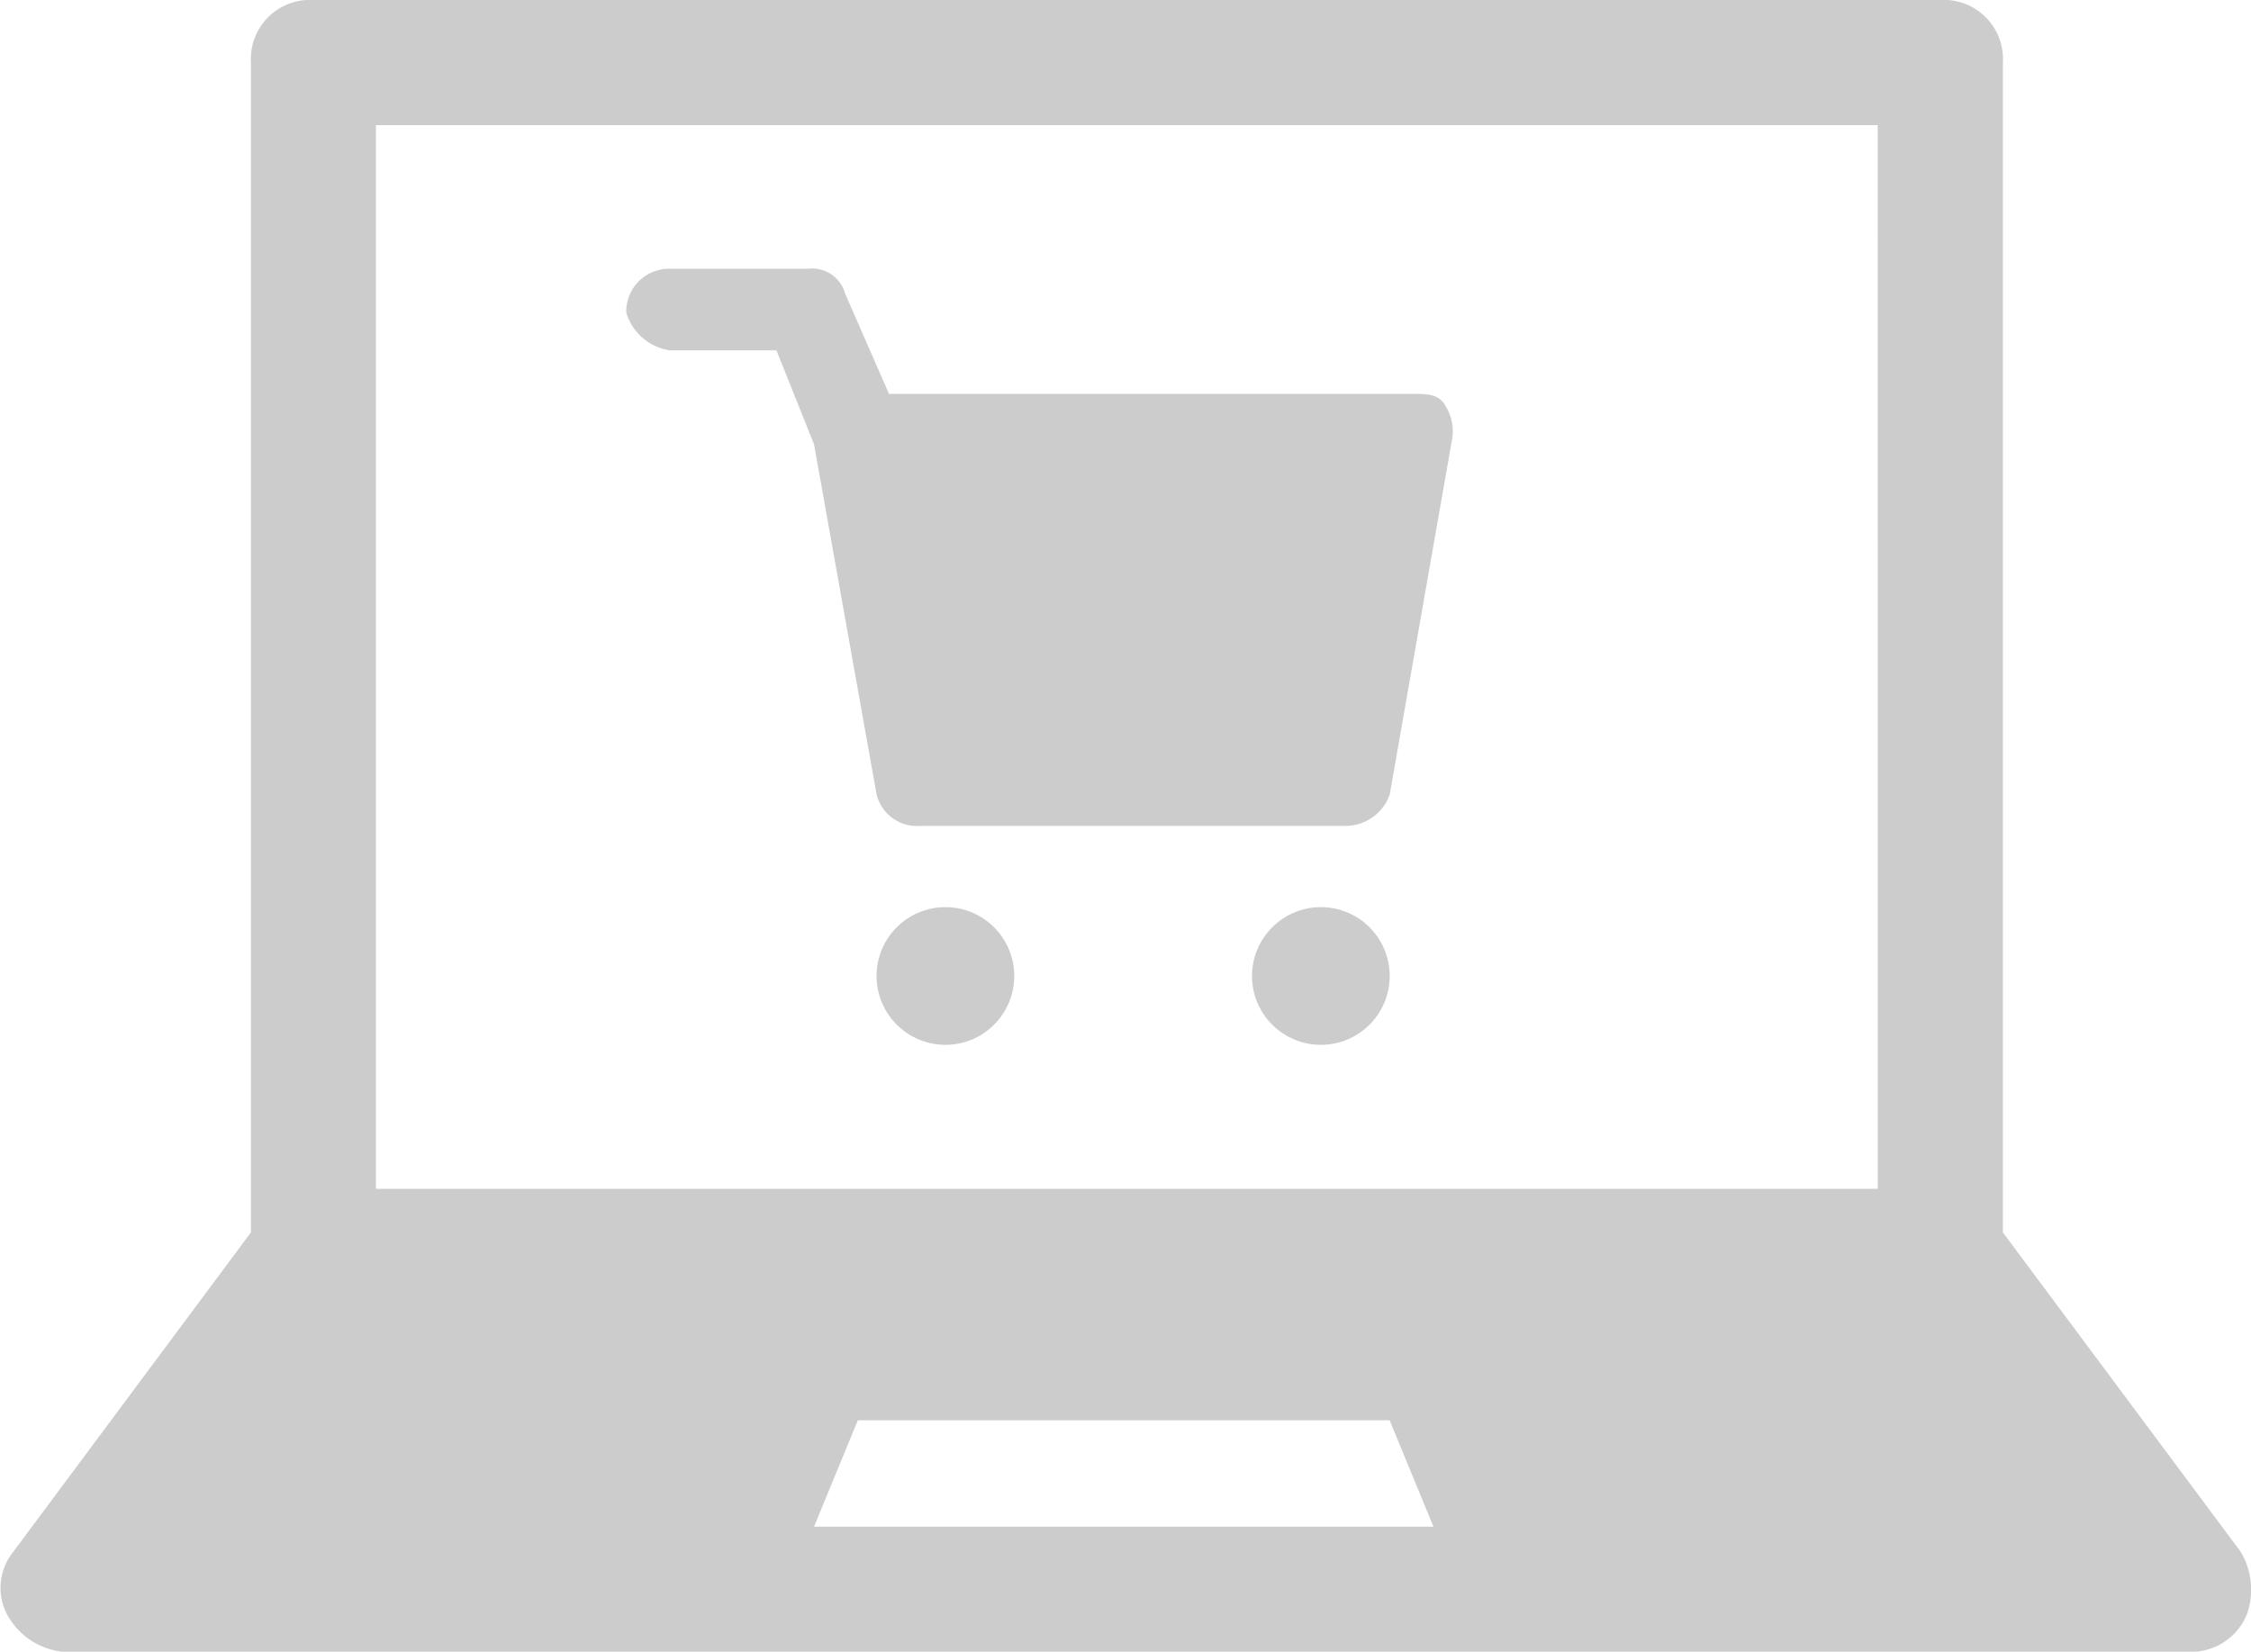 <svg xmlns="http://www.w3.org/2000/svg" width="35.246" height="25.865" viewBox="0 0 35.246 25.865">
  <g id="Group_23184" data-name="Group 23184" transform="translate(-1.991 -6.8)">
    <g id="Group_23157" data-name="Group 23157" transform="translate(11.797 11.013)">
      <circle id="Ellipse_412" data-name="Ellipse 412" cx="1.078" cy="1.078" r="1.078" transform="translate(3.919 9.993)" fill="#ccc"/>
      <circle id="Ellipse_413" data-name="Ellipse 413" cx="1.078" cy="1.078" r="1.078" transform="translate(9.798 9.993)" fill="#ccc"/>
      <path id="Path_19370" data-name="Path 19370" d="M12.686,12.374h1.666l.588,1.47.98,5.487a.653.653,0,0,0,.686.49h6.662a.737.737,0,0,0,.686-.49l.98-5.585a.734.734,0,0,0-.1-.49c-.1-.2-.294-.2-.49-.2h-8.23l-.686-1.568a.537.537,0,0,0-.588-.392H12.686a.67.67,0,0,0-.686.686A.84.84,0,0,0,12.686,12.374Z" transform="translate(-12 -11.1)" fill="#ccc"/>
    </g>
    <path id="Path_19371" data-name="Path 19371" d="M37.075,31.1l-3.723-5V7.78a.926.926,0,0,0-.98-.98H6.9a.926.926,0,0,0-.98.98V26.1L2.2,31.1a.9.9,0,0,0-.1.98,1.126,1.126,0,0,0,.882.588H36.291a.942.942,0,0,0,.882-.588A1.159,1.159,0,0,0,37.075,31.1Zm-22.338-.392.686-1.666H23.75l.686,1.666Zm16.656-5.291H7.878V8.76H31.392Z" transform="translate(0)" fill="#ccc"/>
  </g>
</svg>
